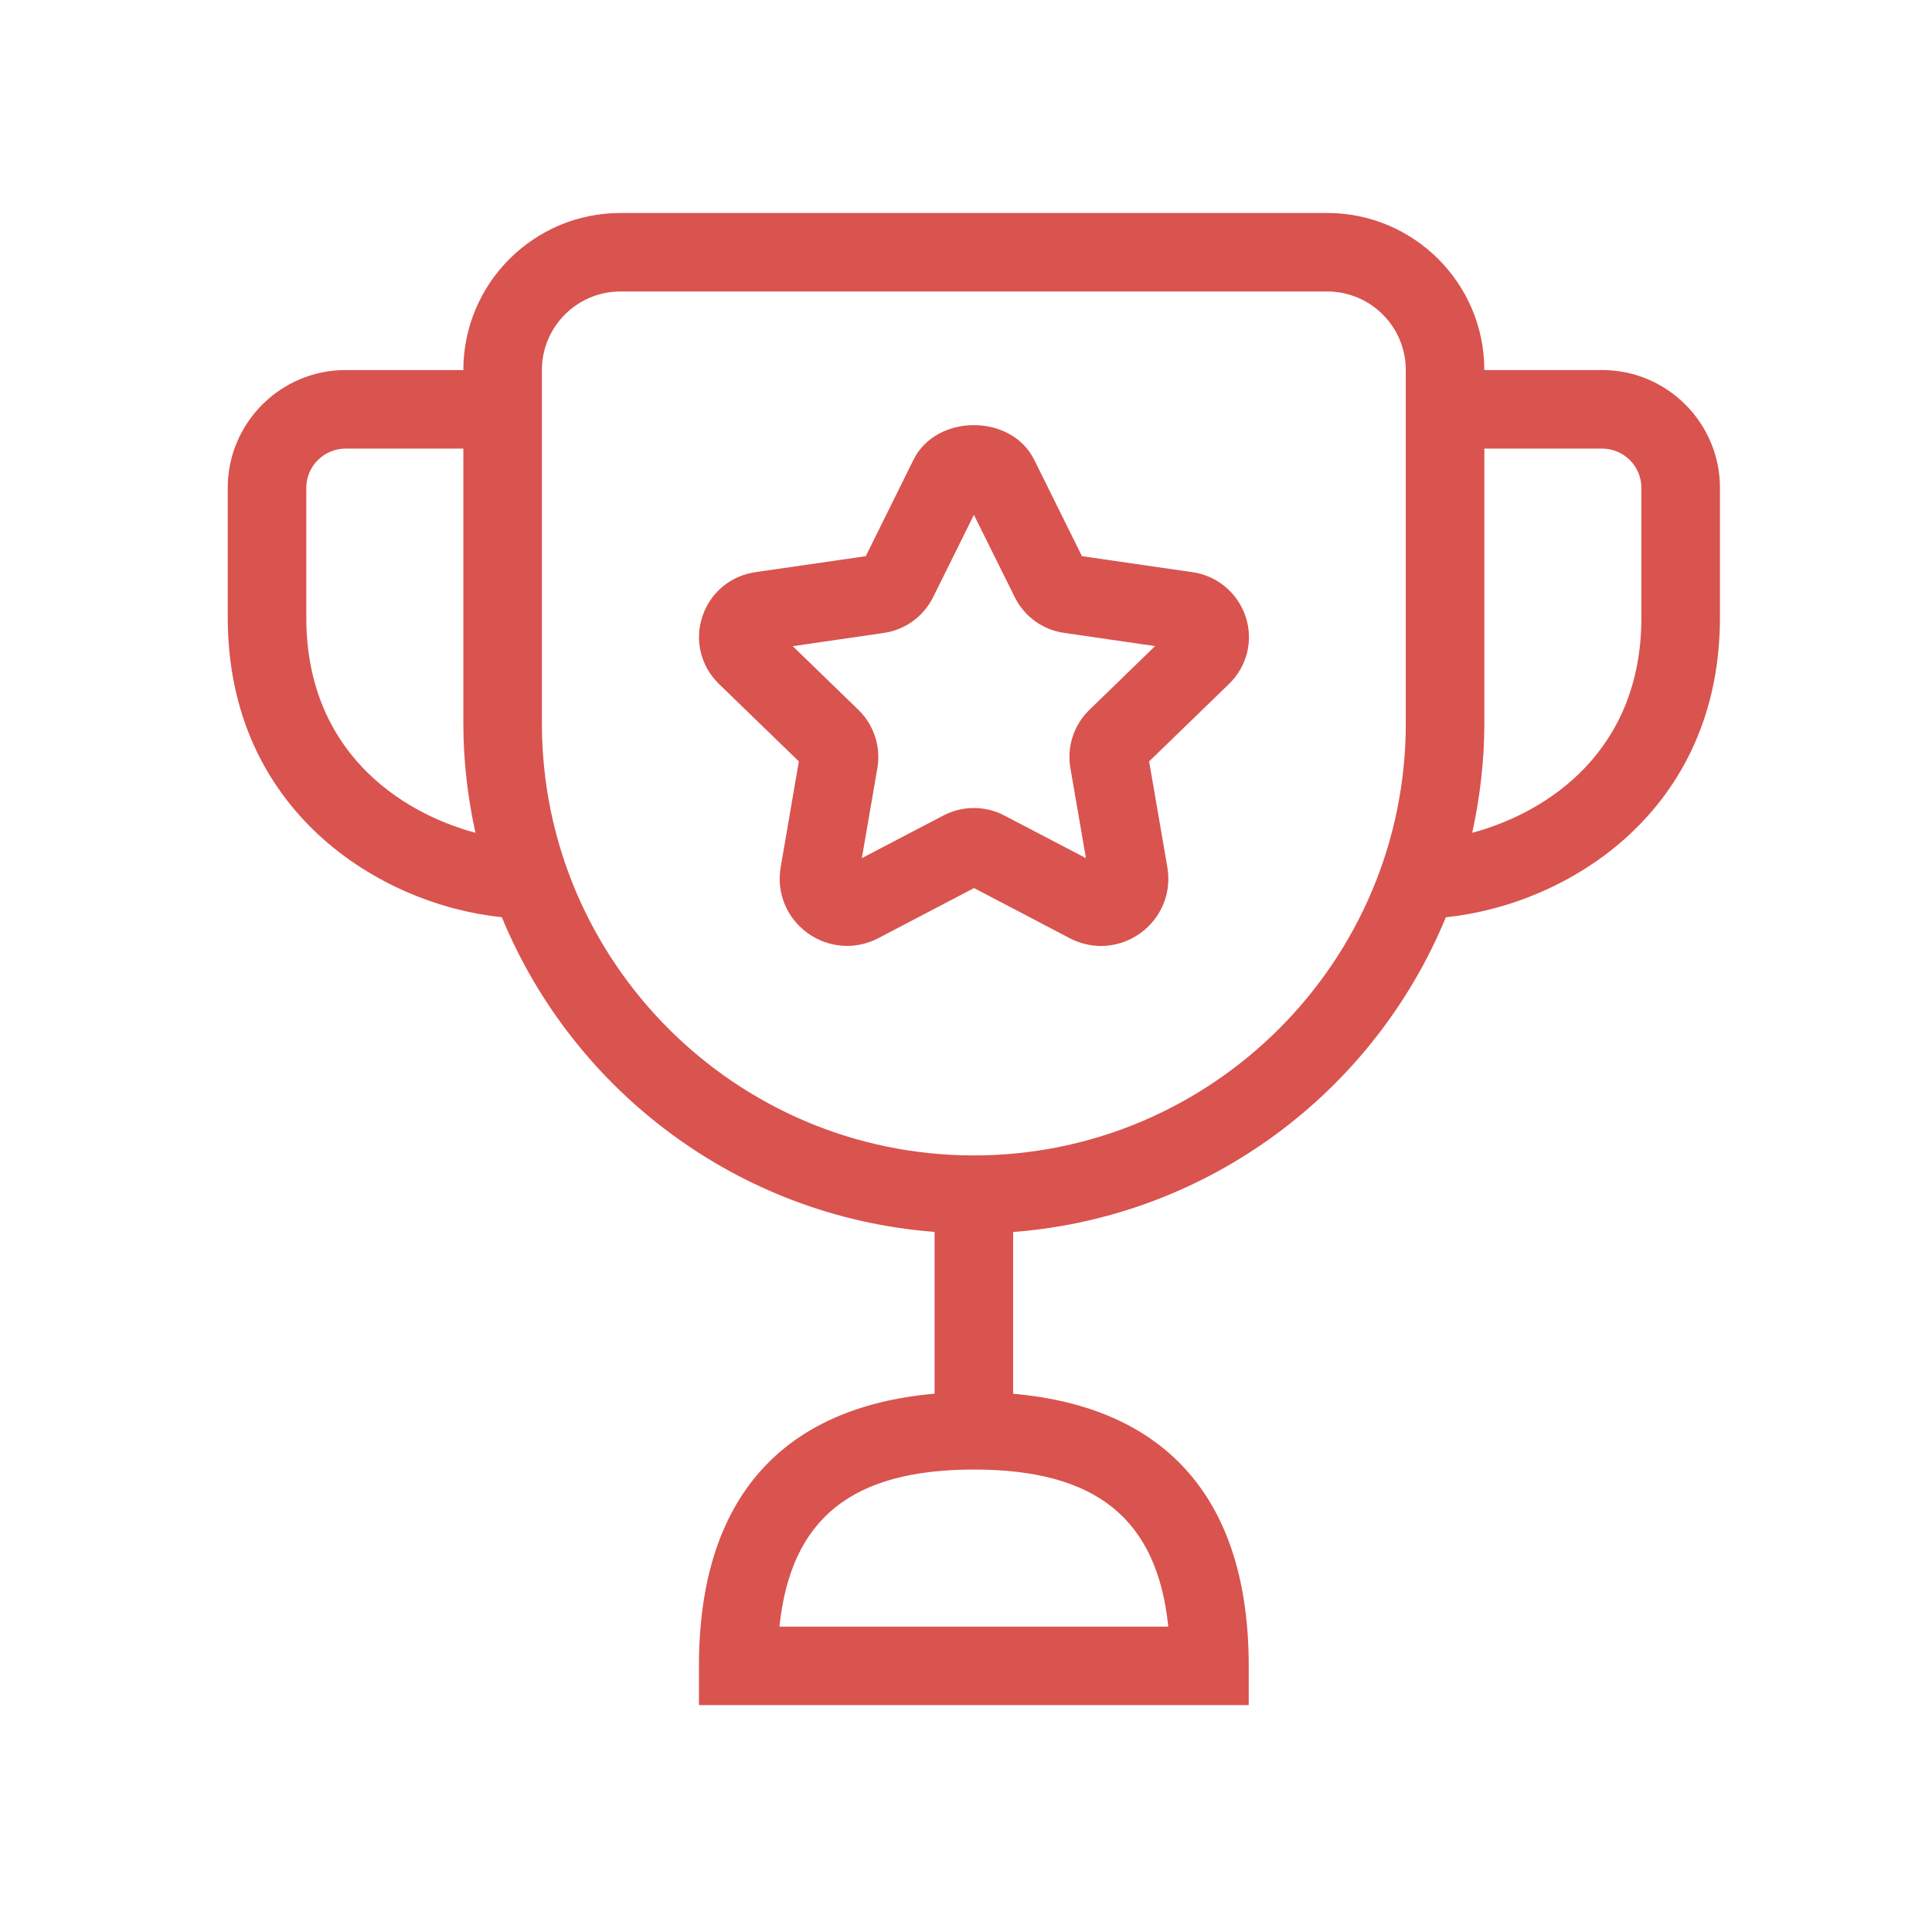 <svg width="41" height="41" viewBox="0 0 41 41" fill="none" xmlns="http://www.w3.org/2000/svg">
<g id="advantages-icon-warranty">
<path id="trophy-star" d="M34 7.853H31.5C31.5 6.015 30.005 4.52 28.166 4.52H13.166C11.328 4.52 9.833 6.015 9.833 7.853H7.333C5.955 7.853 4.833 8.975 4.833 10.353V13.103C4.833 17.21 8.055 19.196 10.65 19.465C12.171 23.158 15.678 25.825 19.833 26.143V29.576C16.57 29.863 14.833 31.83 14.833 35.351V36.185H26.5V35.353C26.5 31.831 24.763 29.864 21.5 29.578V26.145C25.656 25.826 29.161 23.16 30.683 19.466C33.278 19.198 36.5 17.211 36.5 13.104V10.353C36.5 8.975 35.378 7.853 34 7.853ZM6.5 13.103V10.353C6.5 9.893 6.875 9.52 7.333 9.52H9.833V15.353C9.833 16.149 9.925 16.925 10.09 17.673C8.488 17.243 6.5 15.936 6.5 13.103ZM24.793 34.52H16.541C16.78 32.223 18.08 31.186 20.668 31.186C23.256 31.186 24.555 32.223 24.793 34.52ZM20.673 24.52C20.671 24.52 20.668 24.518 20.666 24.518C20.665 24.518 20.663 24.52 20.66 24.52C15.61 24.516 11.5 20.406 11.5 15.353V7.853C11.5 6.933 12.246 6.186 13.166 6.186H28.166C29.086 6.186 29.833 6.933 29.833 7.853V15.353C29.833 20.404 25.723 24.516 20.673 24.52ZM34.833 13.103C34.833 15.936 32.845 17.243 31.243 17.673C31.406 16.925 31.5 16.149 31.5 15.353V9.52H34C34.458 9.52 34.833 9.893 34.833 10.353V13.103ZM25.308 12.143L22.961 11.803L21.948 9.758C21.463 8.776 19.871 8.778 19.386 9.756L18.373 11.803L16.026 12.143C15.5 12.22 15.068 12.581 14.903 13.09C14.738 13.596 14.873 14.141 15.256 14.513L16.953 16.158L16.568 18.399C16.473 18.938 16.69 19.473 17.131 19.796C17.575 20.12 18.153 20.163 18.638 19.91L20.67 18.846L22.701 19.91C22.913 20.02 23.141 20.075 23.366 20.075C23.663 20.075 23.956 19.981 24.208 19.798C24.65 19.474 24.866 18.94 24.773 18.403L24.386 16.158L26.083 14.513C26.465 14.141 26.601 13.596 26.436 13.09C26.266 12.583 25.836 12.22 25.308 12.143ZM23.118 15.065C22.788 15.385 22.638 15.845 22.715 16.298L23.045 18.211L21.311 17.305C20.908 17.095 20.426 17.095 20.023 17.305L18.29 18.211L18.62 16.296C18.696 15.845 18.546 15.385 18.218 15.065L16.823 13.713L18.751 13.433C19.205 13.368 19.596 13.086 19.801 12.675L20.668 10.926L21.536 12.675C21.74 13.085 22.13 13.366 22.583 13.431L24.513 13.711L23.118 15.065Z" fill="#d9534f"/>
</g>
</svg>
